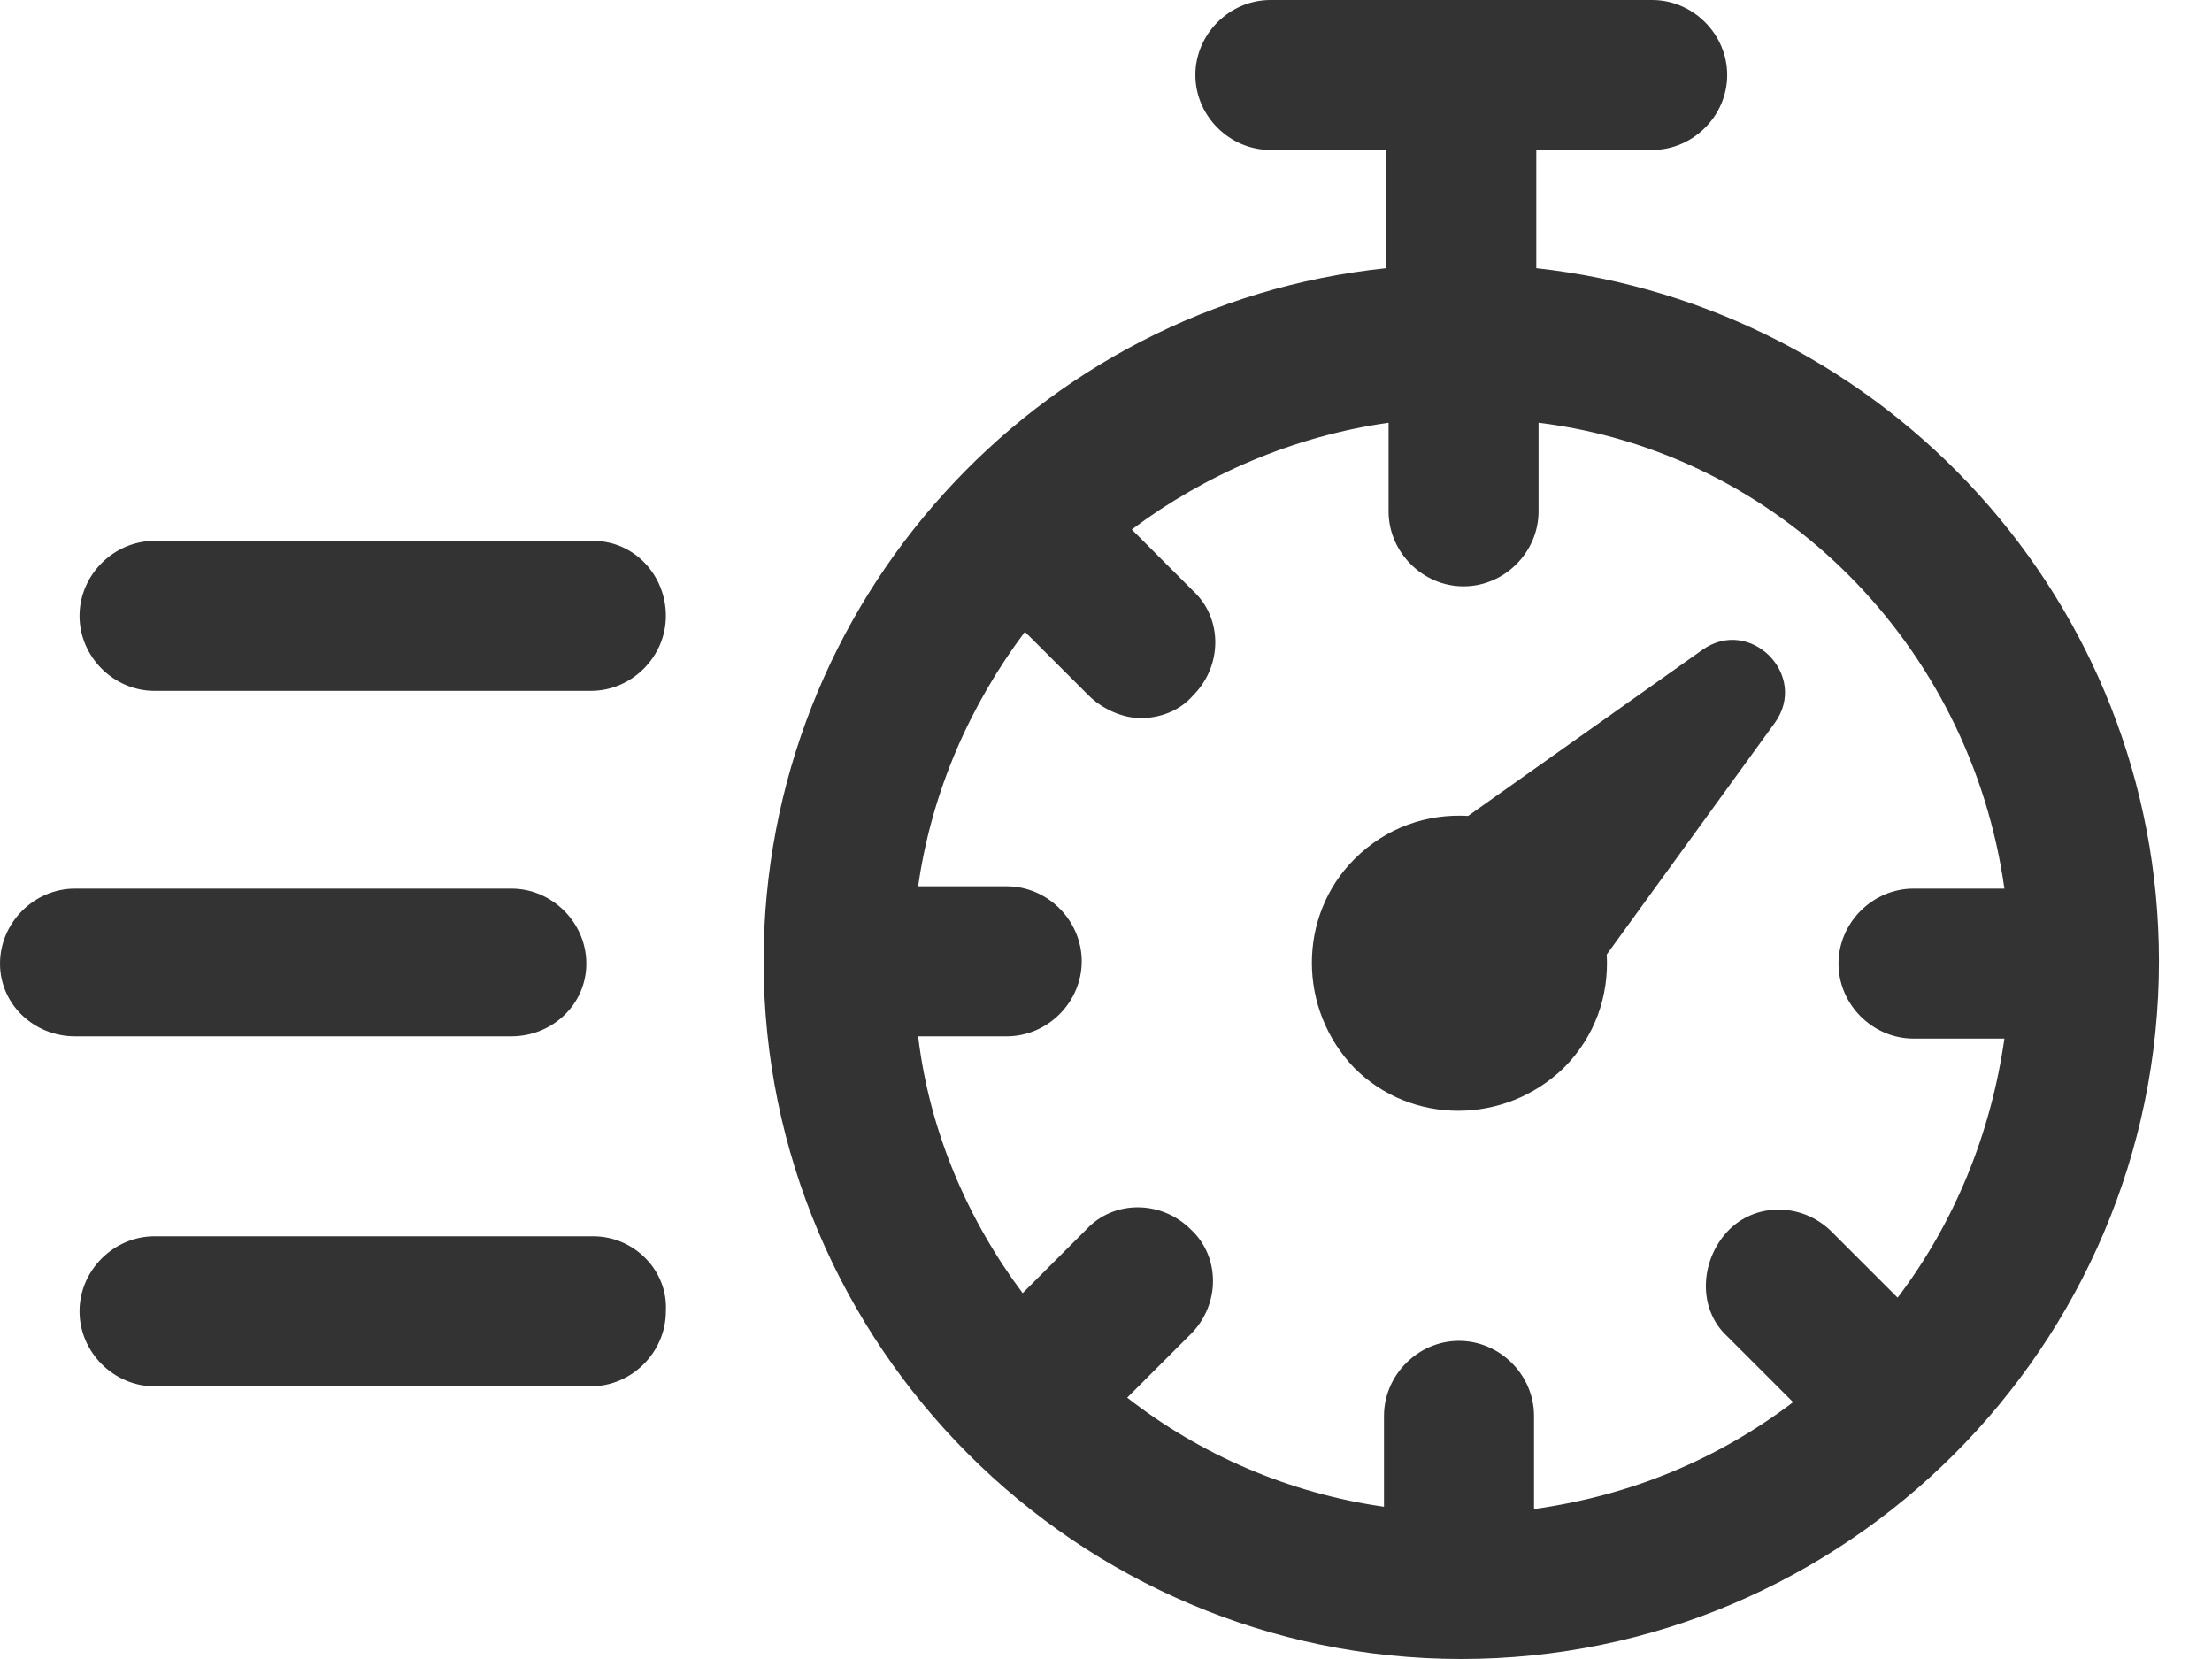 <svg width="40" height="30" viewBox="0 0 40 30" fill="none" xmlns="http://www.w3.org/2000/svg">
<path d="M10.726 22.356H2.794C2.055 22.356 1.438 22.973 1.438 23.712C1.438 24.452 2.055 25.069 2.794 25.069H10.685C11.425 25.069 12.041 24.452 12.041 23.712C12.082 22.973 11.466 22.356 10.726 22.356Z" fill="#333333"/>
<path d="M10.603 17.425C10.603 16.685 9.986 16.069 9.247 16.069H1.356C0.616 16.069 0 16.685 0 17.425C0 18.164 0.616 18.74 1.356 18.74H9.247C9.986 18.74 10.603 18.164 10.603 17.425Z" fill="#333333"/>
<path d="M10.726 9.781H2.794C2.055 9.781 1.438 10.397 1.438 11.137C1.438 11.877 2.055 12.493 2.794 12.493H10.685C11.425 12.493 12.041 11.877 12.041 11.137C12.041 10.397 11.466 9.781 10.726 9.781Z" fill="#333333"/>
<path d="M27.781 4.849V2.712H29.877C30.616 2.712 31.233 2.096 31.233 1.356C31.233 0.616 30.616 0 29.877 0H22.973C22.233 0 21.616 0.616 21.616 1.356C21.616 2.096 22.233 2.712 22.973 2.712H25.068V4.849C18.74 5.507 13.808 10.89 13.808 17.384C13.808 24.329 19.479 30 26.424 30C33.37 30 39.041 24.329 39.041 17.384C39.041 10.89 34.109 5.548 27.781 4.849ZM36.246 16.069H34.603C33.863 16.069 33.246 16.685 33.246 17.425C33.246 18.164 33.863 18.781 34.603 18.781H36.246C36 20.507 35.342 22.11 34.315 23.466L33.123 22.274C32.589 21.74 31.726 21.74 31.233 22.274C30.74 22.808 30.698 23.671 31.233 24.164L32.425 25.356C31.068 26.384 29.507 27.041 27.74 27.288V25.603C27.74 24.863 27.123 24.247 26.383 24.247C25.644 24.247 25.027 24.863 25.027 25.603V27.247C23.301 27 21.698 26.301 20.383 25.274L21.534 24.123C22.068 23.589 22.068 22.726 21.534 22.233C21 21.699 20.137 21.699 19.644 22.233L18.493 23.384C17.507 22.069 16.808 20.466 16.603 18.74H18.205C18.945 18.74 19.561 18.123 19.561 17.384C19.561 16.644 18.945 16.027 18.205 16.027H16.603C16.849 14.301 17.548 12.74 18.534 11.425L19.685 12.575C19.931 12.822 20.301 12.986 20.63 12.986C20.959 12.986 21.329 12.863 21.575 12.575C22.11 12.041 22.11 11.178 21.575 10.685L20.466 9.575C21.781 8.589 23.383 7.89 25.11 7.644V9.247C25.11 9.986 25.726 10.603 26.466 10.603C27.205 10.603 27.822 9.986 27.822 9.247V7.644C32.178 8.178 35.63 11.671 36.246 16.069Z" fill="#333333"/>
<path d="M26.548 14.754C25.808 14.712 25.069 14.959 24.493 15.534C23.466 16.562 23.466 18.247 24.493 19.315C25.521 20.343 27.206 20.343 28.274 19.315C28.849 18.74 29.096 18 29.055 17.26L32.096 13.069C32.712 12.206 31.644 11.137 30.781 11.754L26.548 14.754Z" fill="#333333"/>
</svg>
